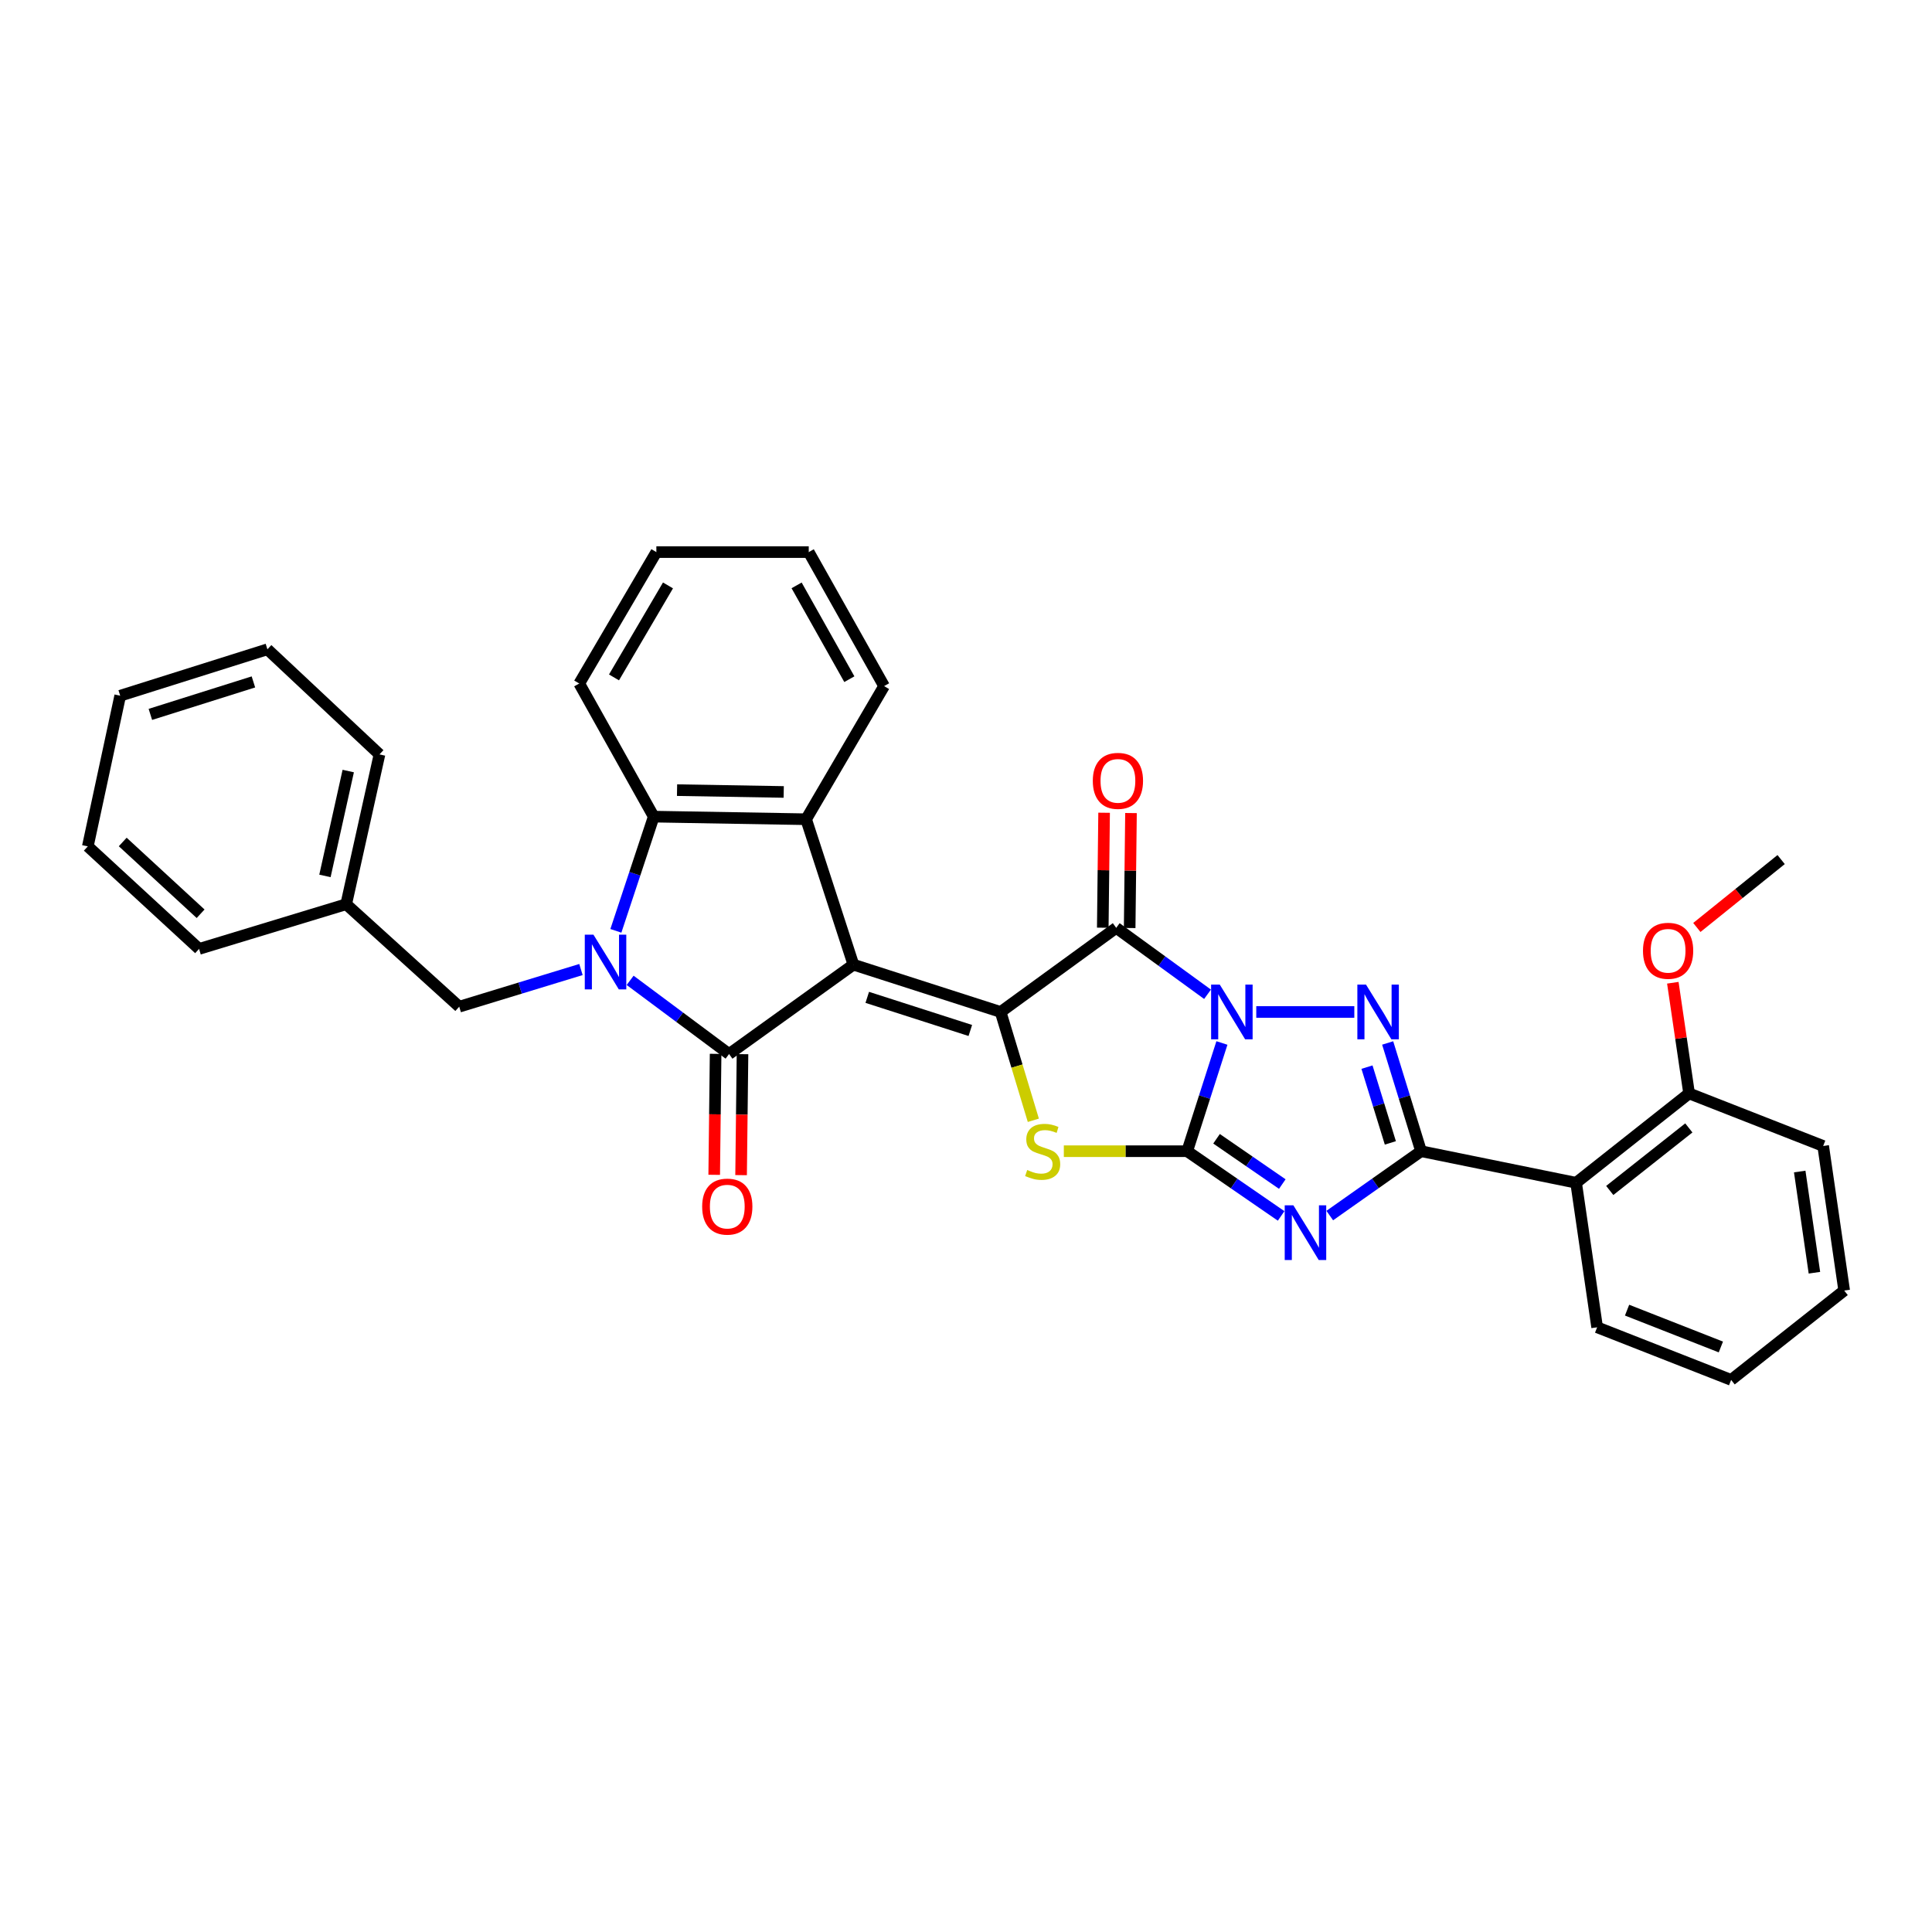 <?xml version='1.0' encoding='iso-8859-1'?>
<svg version='1.1' baseProfile='full'
              xmlns='http://www.w3.org/2000/svg'
                      xmlns:rdkit='http://www.rdkit.org/xml'
                      xmlns:xlink='http://www.w3.org/1999/xlink'
                  xml:space='preserve'
width='1000px' height='1000px' viewBox='0 0 1000 1000'>
<!-- END OF HEADER -->
<rect style='opacity:1.0;fill:#FFFFFF;stroke:none' width='1000' height='1000' x='0' y='0'> </rect>
<path class='bond-1' d='M 632.462,539.846 L 623.476,567.854' style='fill:none;fill-rule:evenodd;stroke:#0000FF;stroke-width:6px;stroke-linecap:butt;stroke-linejoin:miter;stroke-opacity:1' />
<path class='bond-1' d='M 623.476,567.854 L 614.491,595.863' style='fill:none;fill-rule:evenodd;stroke:#000000;stroke-width:6px;stroke-linecap:butt;stroke-linejoin:miter;stroke-opacity:1' />
<path class='bond-5' d='M 625.021,514.637 L 601.387,497.447' style='fill:none;fill-rule:evenodd;stroke:#0000FF;stroke-width:6px;stroke-linecap:butt;stroke-linejoin:miter;stroke-opacity:1' />
<path class='bond-5' d='M 601.387,497.447 L 577.753,480.258' style='fill:none;fill-rule:evenodd;stroke:#000000;stroke-width:6px;stroke-linecap:butt;stroke-linejoin:miter;stroke-opacity:1' />
<path class='bond-6' d='M 650.244,523.794 L 700.991,523.794' style='fill:none;fill-rule:evenodd;stroke:#0000FF;stroke-width:6px;stroke-linecap:butt;stroke-linejoin:miter;stroke-opacity:1' />
<path class='bond-0' d='M 441.718,499.304 L 517.924,523.794' style='fill:none;fill-rule:evenodd;stroke:#000000;stroke-width:6px;stroke-linecap:butt;stroke-linejoin:miter;stroke-opacity:1' />
<path class='bond-0' d='M 448.891,516.229 L 502.235,533.372' style='fill:none;fill-rule:evenodd;stroke:#000000;stroke-width:6px;stroke-linecap:butt;stroke-linejoin:miter;stroke-opacity:1' />
<path class='bond-4' d='M 441.718,499.304 L 377.359,545.554' style='fill:none;fill-rule:evenodd;stroke:#000000;stroke-width:6px;stroke-linecap:butt;stroke-linejoin:miter;stroke-opacity:1' />
<path class='bond-10' d='M 441.718,499.304 L 417.244,424.034' style='fill:none;fill-rule:evenodd;stroke:#000000;stroke-width:6px;stroke-linecap:butt;stroke-linejoin:miter;stroke-opacity:1' />
<path class='bond-3' d='M 614.491,595.863 L 638.802,612.61' style='fill:none;fill-rule:evenodd;stroke:#000000;stroke-width:6px;stroke-linecap:butt;stroke-linejoin:miter;stroke-opacity:1' />
<path class='bond-3' d='M 638.802,612.61 L 663.112,629.358' style='fill:none;fill-rule:evenodd;stroke:#0000FF;stroke-width:6px;stroke-linecap:butt;stroke-linejoin:miter;stroke-opacity:1' />
<path class='bond-3' d='M 629.68,589.425 L 646.698,601.148' style='fill:none;fill-rule:evenodd;stroke:#000000;stroke-width:6px;stroke-linecap:butt;stroke-linejoin:miter;stroke-opacity:1' />
<path class='bond-3' d='M 646.698,601.148 L 663.715,612.871' style='fill:none;fill-rule:evenodd;stroke:#0000FF;stroke-width:6px;stroke-linecap:butt;stroke-linejoin:miter;stroke-opacity:1' />
<path class='bond-9' d='M 614.491,595.863 L 582.563,595.863' style='fill:none;fill-rule:evenodd;stroke:#000000;stroke-width:6px;stroke-linecap:butt;stroke-linejoin:miter;stroke-opacity:1' />
<path class='bond-9' d='M 582.563,595.863 L 550.635,595.863' style='fill:none;fill-rule:evenodd;stroke:#CCCC00;stroke-width:6px;stroke-linecap:butt;stroke-linejoin:miter;stroke-opacity:1' />
<path class='bond-2' d='M 517.924,523.794 L 577.753,480.258' style='fill:none;fill-rule:evenodd;stroke:#000000;stroke-width:6px;stroke-linecap:butt;stroke-linejoin:miter;stroke-opacity:1' />
<path class='bond-34' d='M 517.924,523.794 L 526.389,551.827' style='fill:none;fill-rule:evenodd;stroke:#000000;stroke-width:6px;stroke-linecap:butt;stroke-linejoin:miter;stroke-opacity:1' />
<path class='bond-34' d='M 526.389,551.827 L 534.853,579.861' style='fill:none;fill-rule:evenodd;stroke:#CCCC00;stroke-width:6px;stroke-linecap:butt;stroke-linejoin:miter;stroke-opacity:1' />
<path class='bond-33' d='M 688.281,629.176 L 711.91,612.519' style='fill:none;fill-rule:evenodd;stroke:#0000FF;stroke-width:6px;stroke-linecap:butt;stroke-linejoin:miter;stroke-opacity:1' />
<path class='bond-33' d='M 711.91,612.519 L 735.539,595.863' style='fill:none;fill-rule:evenodd;stroke:#000000;stroke-width:6px;stroke-linecap:butt;stroke-linejoin:miter;stroke-opacity:1' />
<path class='bond-8' d='M 377.359,545.554 L 351.758,526.489' style='fill:none;fill-rule:evenodd;stroke:#000000;stroke-width:6px;stroke-linecap:butt;stroke-linejoin:miter;stroke-opacity:1' />
<path class='bond-8' d='M 351.758,526.489 L 326.157,507.425' style='fill:none;fill-rule:evenodd;stroke:#0000FF;stroke-width:6px;stroke-linecap:butt;stroke-linejoin:miter;stroke-opacity:1' />
<path class='bond-14' d='M 370.4,545.472 L 370.035,576.778' style='fill:none;fill-rule:evenodd;stroke:#000000;stroke-width:6px;stroke-linecap:butt;stroke-linejoin:miter;stroke-opacity:1' />
<path class='bond-14' d='M 370.035,576.778 L 369.67,608.084' style='fill:none;fill-rule:evenodd;stroke:#FF0000;stroke-width:6px;stroke-linecap:butt;stroke-linejoin:miter;stroke-opacity:1' />
<path class='bond-14' d='M 384.318,545.635 L 383.953,576.941' style='fill:none;fill-rule:evenodd;stroke:#000000;stroke-width:6px;stroke-linecap:butt;stroke-linejoin:miter;stroke-opacity:1' />
<path class='bond-14' d='M 383.953,576.941 L 383.588,608.247' style='fill:none;fill-rule:evenodd;stroke:#FF0000;stroke-width:6px;stroke-linecap:butt;stroke-linejoin:miter;stroke-opacity:1' />
<path class='bond-15' d='M 584.712,480.339 L 585.056,450.587' style='fill:none;fill-rule:evenodd;stroke:#000000;stroke-width:6px;stroke-linecap:butt;stroke-linejoin:miter;stroke-opacity:1' />
<path class='bond-15' d='M 585.056,450.587 L 585.4,420.836' style='fill:none;fill-rule:evenodd;stroke:#FF0000;stroke-width:6px;stroke-linecap:butt;stroke-linejoin:miter;stroke-opacity:1' />
<path class='bond-15' d='M 570.794,480.178 L 571.138,450.426' style='fill:none;fill-rule:evenodd;stroke:#000000;stroke-width:6px;stroke-linecap:butt;stroke-linejoin:miter;stroke-opacity:1' />
<path class='bond-15' d='M 571.138,450.426 L 571.482,420.675' style='fill:none;fill-rule:evenodd;stroke:#FF0000;stroke-width:6px;stroke-linecap:butt;stroke-linejoin:miter;stroke-opacity:1' />
<path class='bond-7' d='M 718.257,539.839 L 726.898,567.851' style='fill:none;fill-rule:evenodd;stroke:#0000FF;stroke-width:6px;stroke-linecap:butt;stroke-linejoin:miter;stroke-opacity:1' />
<path class='bond-7' d='M 726.898,567.851 L 735.539,595.863' style='fill:none;fill-rule:evenodd;stroke:#000000;stroke-width:6px;stroke-linecap:butt;stroke-linejoin:miter;stroke-opacity:1' />
<path class='bond-7' d='M 707.549,552.346 L 713.598,571.954' style='fill:none;fill-rule:evenodd;stroke:#0000FF;stroke-width:6px;stroke-linecap:butt;stroke-linejoin:miter;stroke-opacity:1' />
<path class='bond-7' d='M 713.598,571.954 L 719.646,591.562' style='fill:none;fill-rule:evenodd;stroke:#000000;stroke-width:6px;stroke-linecap:butt;stroke-linejoin:miter;stroke-opacity:1' />
<path class='bond-12' d='M 735.539,595.863 L 815.797,612.202' style='fill:none;fill-rule:evenodd;stroke:#000000;stroke-width:6px;stroke-linecap:butt;stroke-linejoin:miter;stroke-opacity:1' />
<path class='bond-13' d='M 300.705,501.827 L 269.202,511.445' style='fill:none;fill-rule:evenodd;stroke:#0000FF;stroke-width:6px;stroke-linecap:butt;stroke-linejoin:miter;stroke-opacity:1' />
<path class='bond-13' d='M 269.202,511.445 L 237.698,521.064' style='fill:none;fill-rule:evenodd;stroke:#000000;stroke-width:6px;stroke-linecap:butt;stroke-linejoin:miter;stroke-opacity:1' />
<path class='bond-35' d='M 318.775,481.801 L 328.573,452.245' style='fill:none;fill-rule:evenodd;stroke:#0000FF;stroke-width:6px;stroke-linecap:butt;stroke-linejoin:miter;stroke-opacity:1' />
<path class='bond-35' d='M 328.573,452.245 L 338.37,422.688' style='fill:none;fill-rule:evenodd;stroke:#000000;stroke-width:6px;stroke-linecap:butt;stroke-linejoin:miter;stroke-opacity:1' />
<path class='bond-11' d='M 417.244,424.034 L 338.37,422.688' style='fill:none;fill-rule:evenodd;stroke:#000000;stroke-width:6px;stroke-linecap:butt;stroke-linejoin:miter;stroke-opacity:1' />
<path class='bond-11' d='M 405.651,409.915 L 350.439,408.973' style='fill:none;fill-rule:evenodd;stroke:#000000;stroke-width:6px;stroke-linecap:butt;stroke-linejoin:miter;stroke-opacity:1' />
<path class='bond-17' d='M 417.244,424.034 L 457.601,355.127' style='fill:none;fill-rule:evenodd;stroke:#000000;stroke-width:6px;stroke-linecap:butt;stroke-linejoin:miter;stroke-opacity:1' />
<path class='bond-20' d='M 338.37,422.688 L 299.815,353.782' style='fill:none;fill-rule:evenodd;stroke:#000000;stroke-width:6px;stroke-linecap:butt;stroke-linejoin:miter;stroke-opacity:1' />
<path class='bond-16' d='M 815.797,612.202 L 874.272,565.952' style='fill:none;fill-rule:evenodd;stroke:#000000;stroke-width:6px;stroke-linecap:butt;stroke-linejoin:miter;stroke-opacity:1' />
<path class='bond-16' d='M 833.203,616.182 L 874.135,583.807' style='fill:none;fill-rule:evenodd;stroke:#000000;stroke-width:6px;stroke-linecap:butt;stroke-linejoin:miter;stroke-opacity:1' />
<path class='bond-19' d='M 815.797,612.202 L 826.677,687.001' style='fill:none;fill-rule:evenodd;stroke:#000000;stroke-width:6px;stroke-linecap:butt;stroke-linejoin:miter;stroke-opacity:1' />
<path class='bond-18' d='M 237.698,521.064 L 179.192,468.025' style='fill:none;fill-rule:evenodd;stroke:#000000;stroke-width:6px;stroke-linecap:butt;stroke-linejoin:miter;stroke-opacity:1' />
<path class='bond-21' d='M 874.272,565.952 L 870.062,537.312' style='fill:none;fill-rule:evenodd;stroke:#000000;stroke-width:6px;stroke-linecap:butt;stroke-linejoin:miter;stroke-opacity:1' />
<path class='bond-21' d='M 870.062,537.312 L 865.852,508.671' style='fill:none;fill-rule:evenodd;stroke:#FF0000;stroke-width:6px;stroke-linecap:butt;stroke-linejoin:miter;stroke-opacity:1' />
<path class='bond-22' d='M 874.272,565.952 L 943.673,593.156' style='fill:none;fill-rule:evenodd;stroke:#000000;stroke-width:6px;stroke-linecap:butt;stroke-linejoin:miter;stroke-opacity:1' />
<path class='bond-26' d='M 457.601,355.127 L 418.605,285.765' style='fill:none;fill-rule:evenodd;stroke:#000000;stroke-width:6px;stroke-linecap:butt;stroke-linejoin:miter;stroke-opacity:1' />
<path class='bond-26' d='M 439.619,351.544 L 412.322,302.99' style='fill:none;fill-rule:evenodd;stroke:#000000;stroke-width:6px;stroke-linecap:butt;stroke-linejoin:miter;stroke-opacity:1' />
<path class='bond-23' d='M 179.192,468.025 L 196.421,390.481' style='fill:none;fill-rule:evenodd;stroke:#000000;stroke-width:6px;stroke-linecap:butt;stroke-linejoin:miter;stroke-opacity:1' />
<path class='bond-23' d='M 168.189,453.375 L 180.249,399.094' style='fill:none;fill-rule:evenodd;stroke:#000000;stroke-width:6px;stroke-linecap:butt;stroke-linejoin:miter;stroke-opacity:1' />
<path class='bond-24' d='M 179.192,468.025 L 103.04,491.154' style='fill:none;fill-rule:evenodd;stroke:#000000;stroke-width:6px;stroke-linecap:butt;stroke-linejoin:miter;stroke-opacity:1' />
<path class='bond-27' d='M 826.677,687.001 L 896.032,714.235' style='fill:none;fill-rule:evenodd;stroke:#000000;stroke-width:6px;stroke-linecap:butt;stroke-linejoin:miter;stroke-opacity:1' />
<path class='bond-27' d='M 842.168,678.13 L 890.716,697.194' style='fill:none;fill-rule:evenodd;stroke:#000000;stroke-width:6px;stroke-linecap:butt;stroke-linejoin:miter;stroke-opacity:1' />
<path class='bond-37' d='M 299.815,353.782 L 339.731,285.765' style='fill:none;fill-rule:evenodd;stroke:#000000;stroke-width:6px;stroke-linecap:butt;stroke-linejoin:miter;stroke-opacity:1' />
<path class='bond-37' d='M 317.807,350.624 L 345.748,303.012' style='fill:none;fill-rule:evenodd;stroke:#000000;stroke-width:6px;stroke-linecap:butt;stroke-linejoin:miter;stroke-opacity:1' />
<path class='bond-25' d='M 878.286,480.057 L 900.1,462.485' style='fill:none;fill-rule:evenodd;stroke:#FF0000;stroke-width:6px;stroke-linecap:butt;stroke-linejoin:miter;stroke-opacity:1' />
<path class='bond-25' d='M 900.1,462.485 L 921.913,444.912' style='fill:none;fill-rule:evenodd;stroke:#000000;stroke-width:6px;stroke-linecap:butt;stroke-linejoin:miter;stroke-opacity:1' />
<path class='bond-36' d='M 943.673,593.156 L 954.545,667.986' style='fill:none;fill-rule:evenodd;stroke:#000000;stroke-width:6px;stroke-linecap:butt;stroke-linejoin:miter;stroke-opacity:1' />
<path class='bond-36' d='M 931.53,606.382 L 939.14,658.763' style='fill:none;fill-rule:evenodd;stroke:#000000;stroke-width:6px;stroke-linecap:butt;stroke-linejoin:miter;stroke-opacity:1' />
<path class='bond-31' d='M 196.421,390.481 L 138.41,336.082' style='fill:none;fill-rule:evenodd;stroke:#000000;stroke-width:6px;stroke-linecap:butt;stroke-linejoin:miter;stroke-opacity:1' />
<path class='bond-30' d='M 103.04,491.154 L 45.455,438.084' style='fill:none;fill-rule:evenodd;stroke:#000000;stroke-width:6px;stroke-linecap:butt;stroke-linejoin:miter;stroke-opacity:1' />
<path class='bond-30' d='M 103.835,472.958 L 63.525,435.809' style='fill:none;fill-rule:evenodd;stroke:#000000;stroke-width:6px;stroke-linecap:butt;stroke-linejoin:miter;stroke-opacity:1' />
<path class='bond-28' d='M 418.605,285.765 L 339.731,285.765' style='fill:none;fill-rule:evenodd;stroke:#000000;stroke-width:6px;stroke-linecap:butt;stroke-linejoin:miter;stroke-opacity:1' />
<path class='bond-29' d='M 896.032,714.235 L 954.545,667.986' style='fill:none;fill-rule:evenodd;stroke:#000000;stroke-width:6px;stroke-linecap:butt;stroke-linejoin:miter;stroke-opacity:1' />
<path class='bond-32' d='M 45.455,438.084 L 62.219,360.099' style='fill:none;fill-rule:evenodd;stroke:#000000;stroke-width:6px;stroke-linecap:butt;stroke-linejoin:miter;stroke-opacity:1' />
<path class='bond-38' d='M 138.41,336.082 L 62.219,360.099' style='fill:none;fill-rule:evenodd;stroke:#000000;stroke-width:6px;stroke-linecap:butt;stroke-linejoin:miter;stroke-opacity:1' />
<path class='bond-38' d='M 131.166,352.959 L 77.832,369.772' style='fill:none;fill-rule:evenodd;stroke:#000000;stroke-width:6px;stroke-linecap:butt;stroke-linejoin:miter;stroke-opacity:1' />
<path  class='atom-0' d='M 631.352 509.634
L 640.632 524.634
Q 641.552 526.114, 643.032 528.794
Q 644.512 531.474, 644.592 531.634
L 644.592 509.634
L 648.352 509.634
L 648.352 537.954
L 644.472 537.954
L 634.512 521.554
Q 633.352 519.634, 632.112 517.434
Q 630.912 515.234, 630.552 514.554
L 630.552 537.954
L 626.872 537.954
L 626.872 509.634
L 631.352 509.634
' fill='#0000FF'/>
<path  class='atom-4' d='M 669.451 623.877
L 678.731 638.877
Q 679.651 640.357, 681.131 643.037
Q 682.611 645.717, 682.691 645.877
L 682.691 623.877
L 686.451 623.877
L 686.451 652.197
L 682.571 652.197
L 672.611 635.797
Q 671.451 633.877, 670.211 631.677
Q 669.011 629.477, 668.651 628.797
L 668.651 652.197
L 664.971 652.197
L 664.971 623.877
L 669.451 623.877
' fill='#0000FF'/>
<path  class='atom-7' d='M 707.047 509.634
L 716.327 524.634
Q 717.247 526.114, 718.727 528.794
Q 720.207 531.474, 720.287 531.634
L 720.287 509.634
L 724.047 509.634
L 724.047 537.954
L 720.167 537.954
L 710.207 521.554
Q 709.047 519.634, 707.807 517.434
Q 706.607 515.234, 706.247 514.554
L 706.247 537.954
L 702.567 537.954
L 702.567 509.634
L 707.047 509.634
' fill='#0000FF'/>
<path  class='atom-9' d='M 307.165 483.783
L 316.445 498.783
Q 317.365 500.263, 318.845 502.943
Q 320.325 505.623, 320.405 505.783
L 320.405 483.783
L 324.165 483.783
L 324.165 512.103
L 320.285 512.103
L 310.325 495.703
Q 309.165 493.783, 307.925 491.583
Q 306.725 489.383, 306.365 488.703
L 306.365 512.103
L 302.685 512.103
L 302.685 483.783
L 307.165 483.783
' fill='#0000FF'/>
<path  class='atom-10' d='M 531.684 605.583
Q 532.004 605.703, 533.324 606.263
Q 534.644 606.823, 536.084 607.183
Q 537.564 607.503, 539.004 607.503
Q 541.684 607.503, 543.244 606.223
Q 544.804 604.903, 544.804 602.623
Q 544.804 601.063, 544.004 600.103
Q 543.244 599.143, 542.044 598.623
Q 540.844 598.103, 538.844 597.503
Q 536.324 596.743, 534.804 596.023
Q 533.324 595.303, 532.244 593.783
Q 531.204 592.263, 531.204 589.703
Q 531.204 586.143, 533.604 583.943
Q 536.044 581.743, 540.844 581.743
Q 544.124 581.743, 547.844 583.303
L 546.924 586.383
Q 543.524 584.983, 540.964 584.983
Q 538.204 584.983, 536.684 586.143
Q 535.164 587.263, 535.204 589.223
Q 535.204 590.743, 535.964 591.663
Q 536.764 592.583, 537.884 593.103
Q 539.044 593.623, 540.964 594.223
Q 543.524 595.023, 545.044 595.823
Q 546.564 596.623, 547.644 598.263
Q 548.764 599.863, 548.764 602.623
Q 548.764 606.543, 546.124 608.663
Q 543.524 610.743, 539.164 610.743
Q 536.644 610.743, 534.724 610.183
Q 532.844 609.663, 530.604 608.743
L 531.684 605.583
' fill='#CCCC00'/>
<path  class='atom-15' d='M 363.439 624.538
Q 363.439 617.738, 366.799 613.938
Q 370.159 610.138, 376.439 610.138
Q 382.719 610.138, 386.079 613.938
Q 389.439 617.738, 389.439 624.538
Q 389.439 631.418, 386.039 635.338
Q 382.639 639.218, 376.439 639.218
Q 370.199 639.218, 366.799 635.338
Q 363.439 631.458, 363.439 624.538
M 376.439 636.018
Q 380.759 636.018, 383.079 633.138
Q 385.439 630.218, 385.439 624.538
Q 385.439 618.978, 383.079 616.178
Q 380.759 613.338, 376.439 613.338
Q 372.119 613.338, 369.759 616.138
Q 367.439 618.938, 367.439 624.538
Q 367.439 630.258, 369.759 633.138
Q 372.119 636.018, 376.439 636.018
' fill='#FF0000'/>
<path  class='atom-16' d='M 565.634 404.171
Q 565.634 397.371, 568.994 393.571
Q 572.354 389.771, 578.634 389.771
Q 584.914 389.771, 588.274 393.571
Q 591.634 397.371, 591.634 404.171
Q 591.634 411.051, 588.234 414.971
Q 584.834 418.851, 578.634 418.851
Q 572.394 418.851, 568.994 414.971
Q 565.634 411.091, 565.634 404.171
M 578.634 415.651
Q 582.954 415.651, 585.274 412.771
Q 587.634 409.851, 587.634 404.171
Q 587.634 398.611, 585.274 395.811
Q 582.954 392.971, 578.634 392.971
Q 574.314 392.971, 571.954 395.771
Q 569.634 398.571, 569.634 404.171
Q 569.634 409.891, 571.954 412.771
Q 574.314 415.651, 578.634 415.651
' fill='#FF0000'/>
<path  class='atom-22' d='M 850.407 492.123
Q 850.407 485.323, 853.767 481.523
Q 857.127 477.723, 863.407 477.723
Q 869.687 477.723, 873.047 481.523
Q 876.407 485.323, 876.407 492.123
Q 876.407 499.003, 873.007 502.923
Q 869.607 506.803, 863.407 506.803
Q 857.167 506.803, 853.767 502.923
Q 850.407 499.043, 850.407 492.123
M 863.407 503.603
Q 867.727 503.603, 870.047 500.723
Q 872.407 497.803, 872.407 492.123
Q 872.407 486.563, 870.047 483.763
Q 867.727 480.923, 863.407 480.923
Q 859.087 480.923, 856.727 483.723
Q 854.407 486.523, 854.407 492.123
Q 854.407 497.843, 856.727 500.723
Q 859.087 503.603, 863.407 503.603
' fill='#FF0000'/>
</svg>
